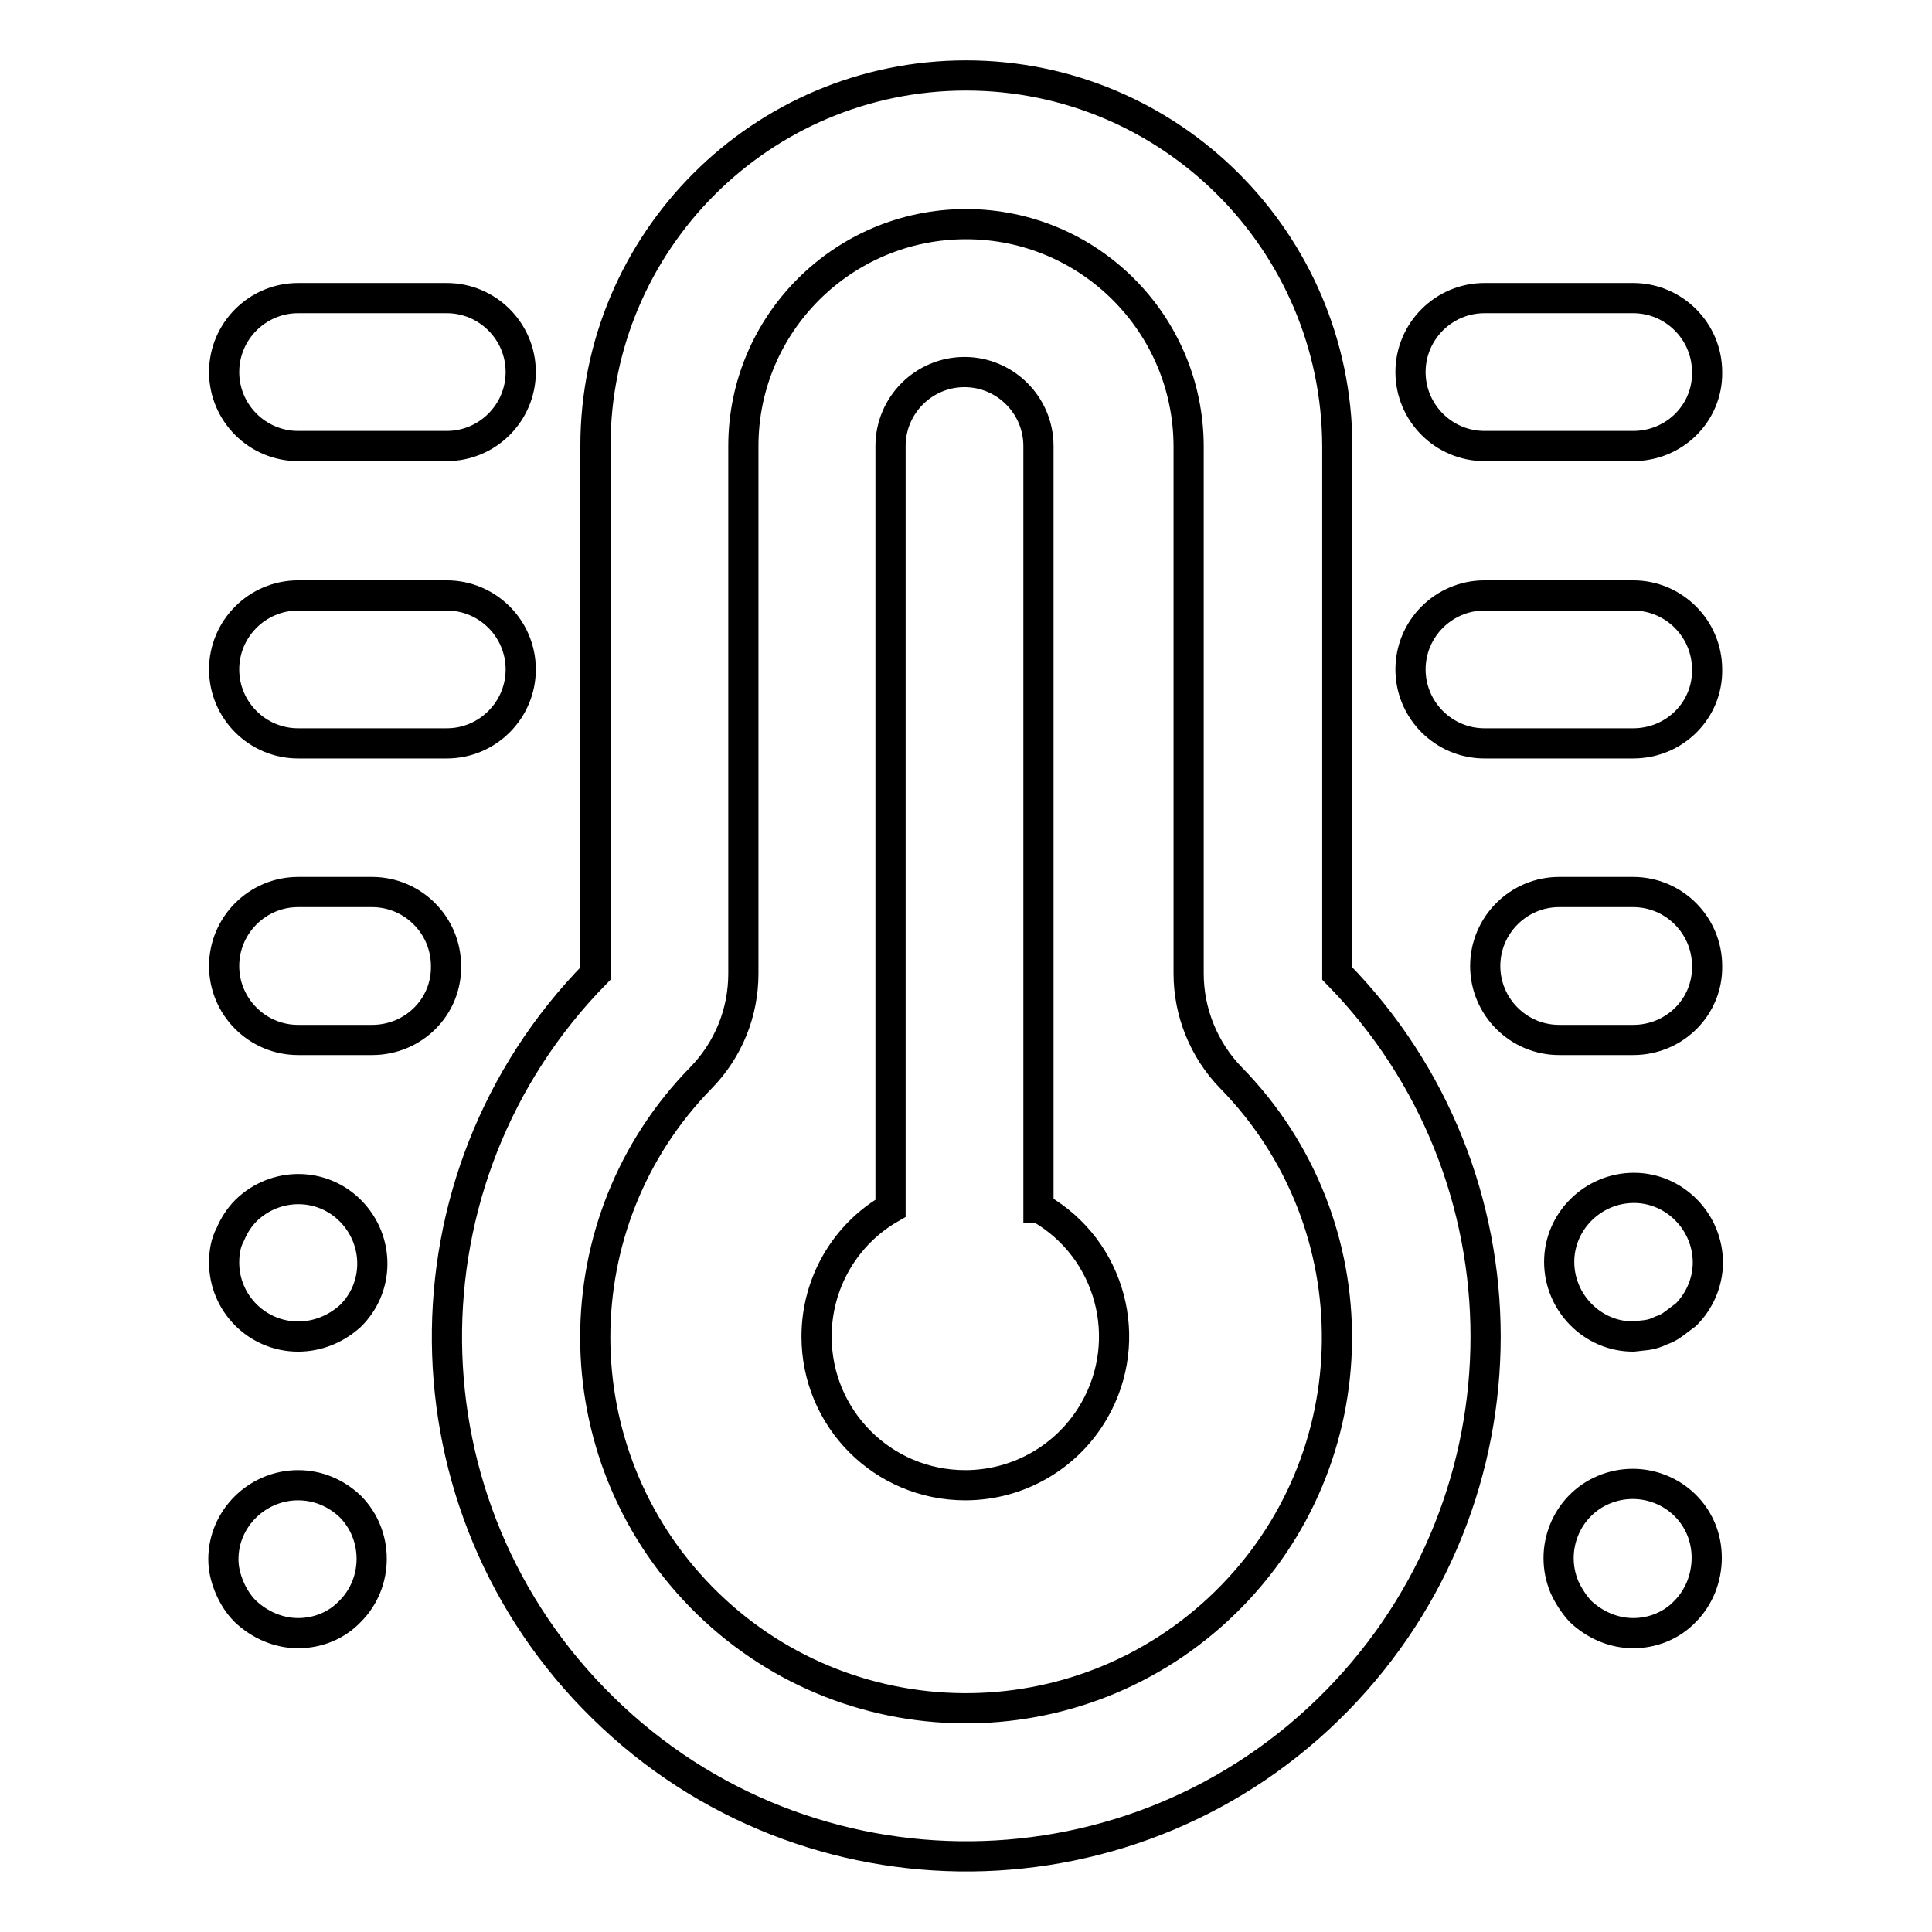 <?xml version="1.0" encoding="utf-8"?>
<!-- Svg Vector Icons : http://www.onlinewebfonts.com/icon -->
<!DOCTYPE svg PUBLIC "-//W3C//DTD SVG 1.1//EN" "http://www.w3.org/Graphics/SVG/1.1/DTD/svg11.dtd">
<svg version="1.1" xmlns="http://www.w3.org/2000/svg" xmlns:xlink="http://www.w3.org/1999/xlink" x="0px" y="0px" viewBox="0 0 256 256" enable-background="new 0 0 256 256" xml:space="preserve">
<g> <path stroke-width="4" fill-opacity="0" stroke="#000000"  d="M137.8,160.1c9.4,5.4,12.6,17.4,7.2,26.8c-3.5,6.1-10,9.9-17.1,9.9c-10.9,0-19.7-8.8-19.7-19.7 c0-7,3.7-13.5,9.8-17V59.1c0-5.4,4.4-9.8,9.8-9.8s9.8,4.4,9.8,9.8V160.1z M49.3,137.8h-9.8c-5.4,0-9.8-4.4-9.8-9.8 c0-5.4,4.4-9.8,9.8-9.8h9.8c5.4,0,9.8,4.4,9.8,9.8C59.2,133.4,54.8,137.8,49.3,137.8z M59.2,98.5H39.5c-5.4,0-9.8-4.4-9.8-9.8 c0-5.4,4.4-9.8,9.8-9.8h19.7c5.4,0,9.8,4.4,9.8,9.8C69,94.1,64.6,98.5,59.2,98.5z M59.2,59.1H39.5c-5.4,0-9.8-4.4-9.8-9.8 c0-5.4,4.4-9.8,9.8-9.8h19.7c5.4,0,9.8,4.4,9.8,9.8C69,54.7,64.6,59.1,59.2,59.1z M39.5,177.1c-5.4,0-9.8-4.4-9.8-9.8 c0-1.3,0.2-2.6,0.8-3.7c0.5-1.2,1.2-2.3,2.1-3.2c3.9-3.8,10.1-3.8,13.9,0.1c3.8,3.9,3.8,10.1-0.1,13.9 C44.5,176.1,42.1,177.1,39.5,177.1z M39.5,216.4c-2.6,0-5.1-1.1-7-2.9c-0.9-0.9-1.6-2-2.1-3.2c-0.5-1.2-0.8-2.4-0.8-3.7 c0-5.4,4.5-9.8,9.9-9.8c2.6,0,5,1,6.9,2.8c3.8,3.8,3.8,10.1,0,13.9C44.6,215.4,42.1,216.4,39.5,216.4z M216.4,137.8h-9.8 c-5.4,0-9.8-4.4-9.8-9.8c0-5.4,4.4-9.8,9.8-9.8h9.8c5.4,0,9.8,4.4,9.8,9.8C226.3,133.4,221.9,137.8,216.4,137.8z M216.4,98.5h-19.7 c-5.4,0-9.8-4.4-9.8-9.8c0-5.4,4.4-9.8,9.8-9.8h19.7c5.4,0,9.8,4.4,9.8,9.8C226.3,94.1,221.9,98.5,216.4,98.5z M216.4,59.1h-19.7 c-5.4,0-9.8-4.4-9.8-9.8c0-5.4,4.4-9.8,9.8-9.8h19.7c5.4,0,9.8,4.4,9.8,9.8C226.3,54.7,221.9,59.1,216.4,59.1z M216.4,177.1 c-5.4,0-9.8-4.5-9.8-9.9c0-5.4,4.5-9.8,9.9-9.8c5.4,0,9.8,4.5,9.8,9.9c0,2.6-1.1,5.1-2.9,6.9l-1.6,1.2c-0.5,0.4-1.1,0.7-1.7,0.9 c-0.6,0.3-1.2,0.5-1.9,0.6L216.4,177.1z M216.4,216.4c-2.6,0-5.1-1.1-7-2.9c-0.9-1-1.6-2.1-2.1-3.2c-2.1-5,0.2-10.8,5.2-12.9 c5-2.1,10.8,0.2,12.9,5.2c1,2.4,1,5.2,0,7.7c-0.5,1.2-1.2,2.3-2.1,3.2C221.5,215.4,219,216.4,216.4,216.4z M128,29.7 c16.3,0,29.5,13.2,29.5,29.5V129c0,5.1,2,10.1,5.6,13.8c19,19.4,18.7,50.5-0.7,69.5c-19.4,19-50.5,18.7-69.5-0.7 c-18.7-19.1-18.7-49.7,0-68.8c3.6-3.7,5.6-8.6,5.6-13.8V59.1C98.5,42.9,111.7,29.7,128,29.7z M128,10c-27.1,0-49.1,22-49.1,49.1 V129c-26.6,27.1-26.2,70.7,1,97.3c27.1,26.6,70.7,26.2,97.3-1c26.2-26.8,26.2-69.6,0-96.3V59.1C177.1,32,155.1,10,128,10z"/></g>
</svg>